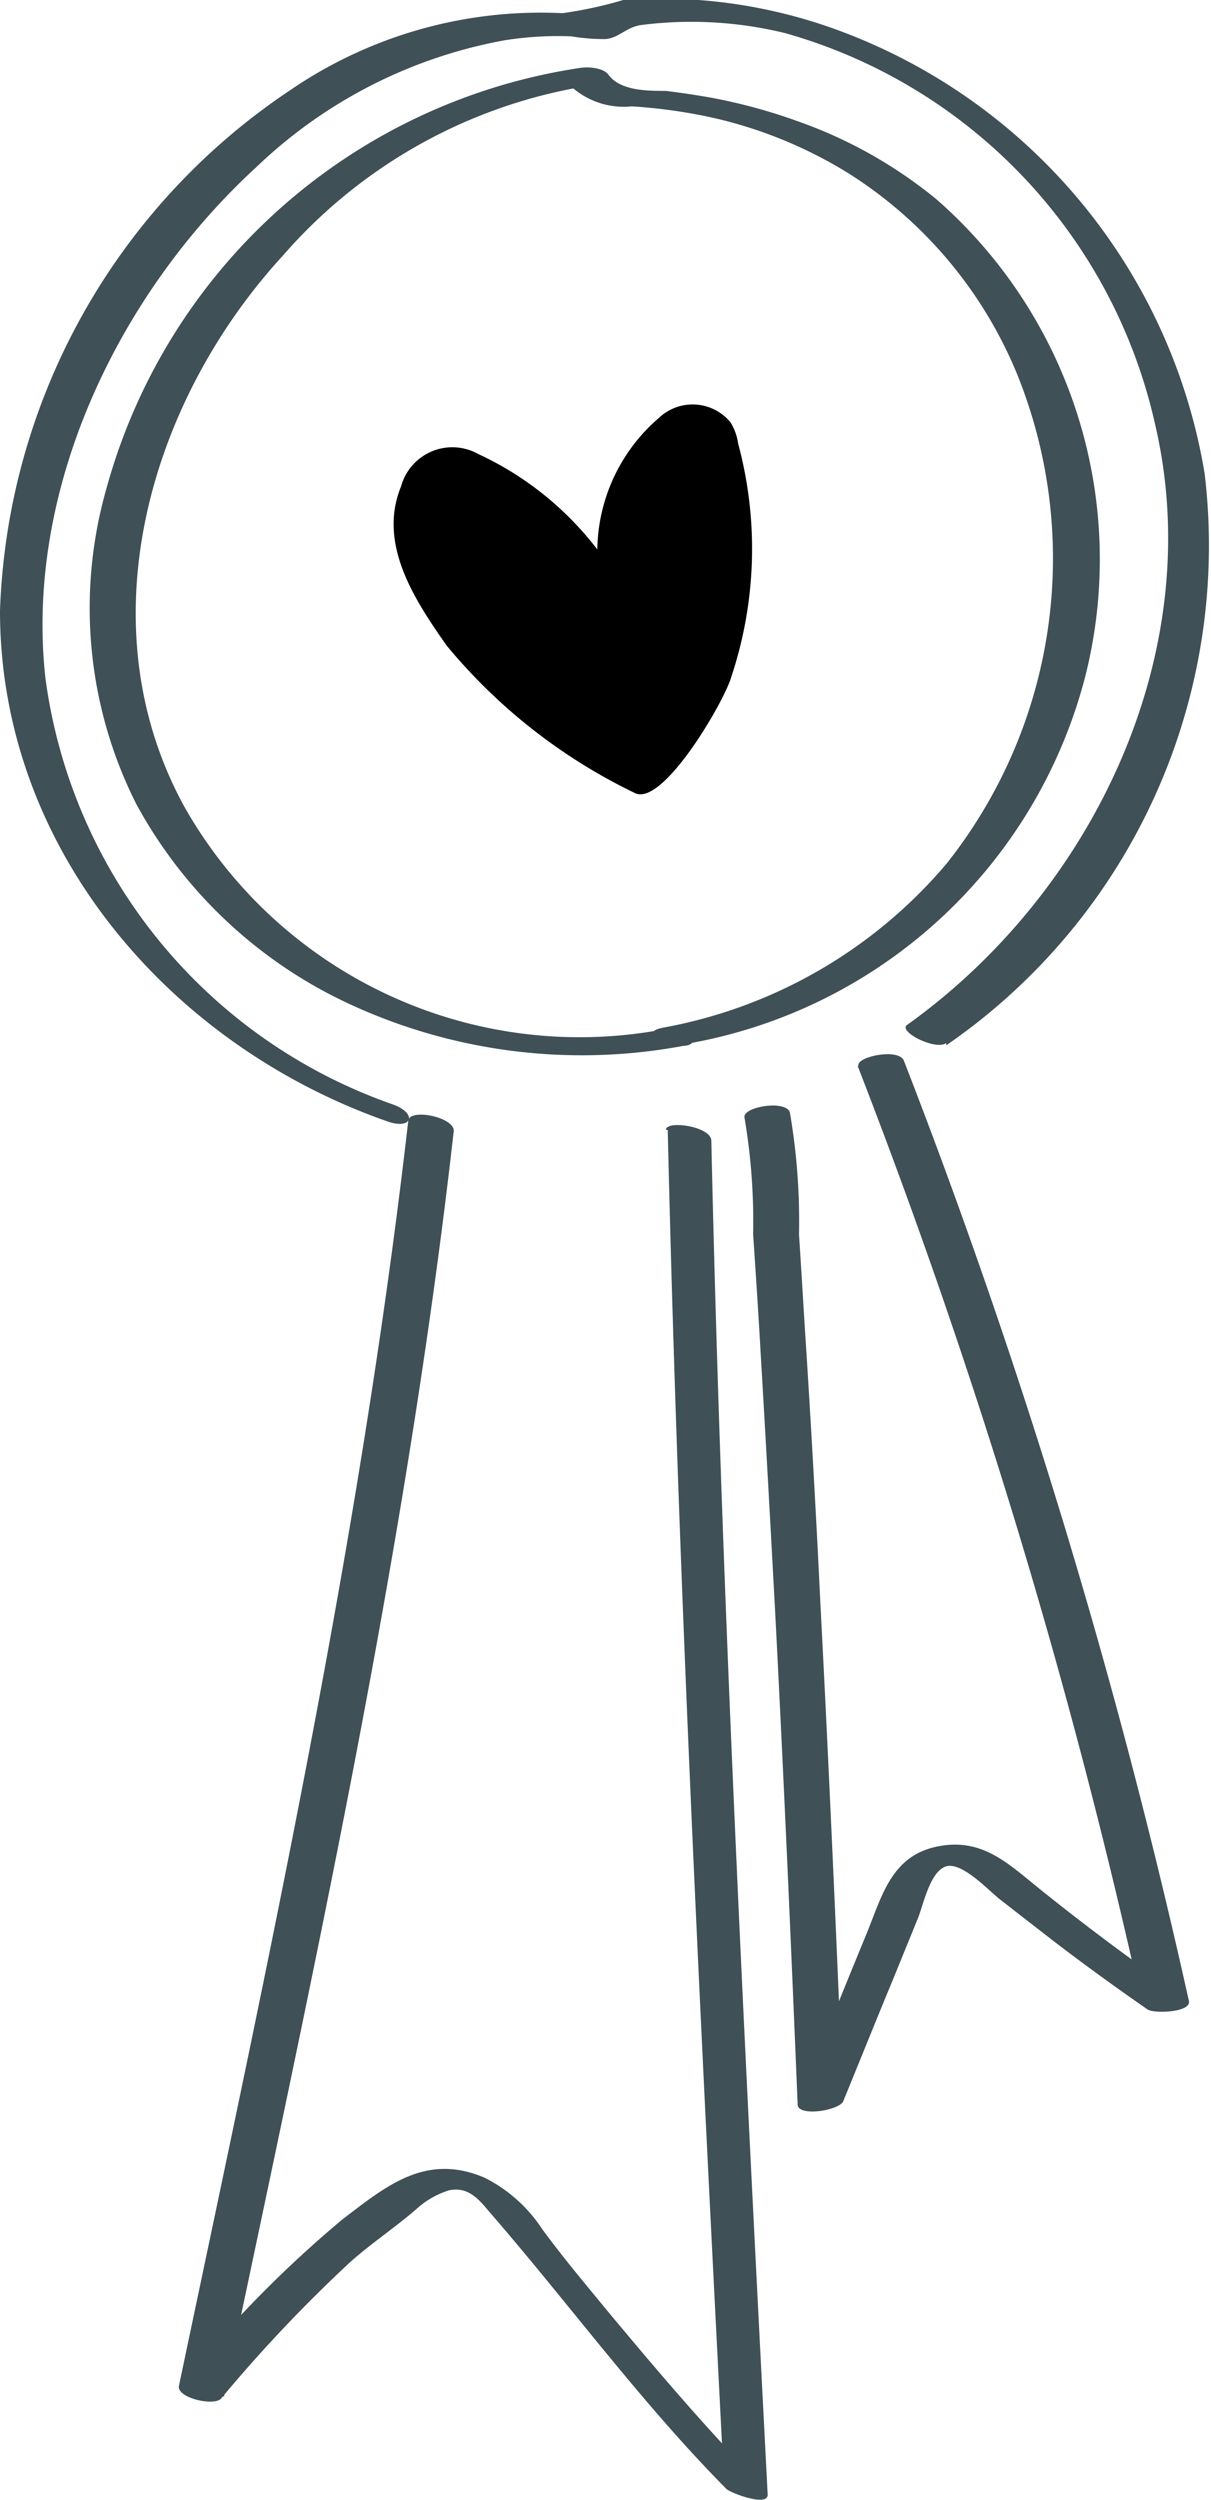 <svg xmlns="http://www.w3.org/2000/svg" viewBox="0 0 26.66 55"><path d="M20.83,23a13.34,13.34,0,0,0,5.69-12.58A12.58,12.58,0,0,0,18.57.71,11.31,11.31,0,0,0,15.38,0a11.48,11.48,0,0,0-1.66,0,9,9,0,0,1-1.34.29,9.76,9.76,0,0,0-6,1.7A14.35,14.35,0,0,0,0,13.44C0,18.68,3.75,23,8.52,24.67c.55.2.68-.17.13-.37A11.55,11.55,0,0,1,1,14.92C.54,10.76,2.61,6.46,5.64,3.68A10.65,10.65,0,0,1,11.09.89,7.41,7.41,0,0,1,12.58.8a4.37,4.37,0,0,0,.72.06c.3,0,.49-.27.82-.31a8.69,8.69,0,0,1,3.17.18,11.56,11.56,0,0,1,8.14,8.61c1.17,5-1.36,10.28-5.46,13.21-.21.14.62.57.86.4Z" style="fill:#3f5057"/><path d="M14.7,24.86c.23,9.93.73,19.86,1.24,29.79l.92.12c-1.22-1.23-2.34-2.55-3.45-3.88-.5-.61-1-1.2-1.47-1.84a3.27,3.27,0,0,0-1.28-1.14c-1.28-.54-2.14.17-3.12.92A25.37,25.37,0,0,0,4,52.44l.93.29c1.94-9.24,4-18.47,5.06-27.85,0-.3-.93-.49-1-.24C7.92,34,5.88,43.26,3.94,52.49c-.06.27.78.46.93.28a32.19,32.19,0,0,1,2.84-3c.46-.41,1-.77,1.45-1.16a1.91,1.91,0,0,1,.73-.42c.4-.08.63.17.87.46,1.74,2,3.33,4.19,5.23,6.11.09.09.93.41.91.12C16.39,45,15.88,35,15.66,25.1c0-.32-1-.46-1-.24Z" style="fill:#3f5057"/><path d="M14.6,22.65A10,10,0,0,1,4.07,17.77c-2.21-4-.81-8.92,2.17-12.16A11.28,11.28,0,0,1,13,1.88l-.6-.16a1.72,1.72,0,0,0,1.51.62,11.74,11.74,0,0,1,1.78.25,9.76,9.76,0,0,1,3,1.23,9.49,9.49,0,0,1,3.68,4.36A10.8,10.8,0,0,1,20.84,19a10.67,10.67,0,0,1-6.24,3.61c-.62.12.19.42.49.36a11,11,0,0,0,8.8-8.08A10.52,10.52,0,0,0,20.61,4.38a10.1,10.1,0,0,0-3.07-1.72,12.14,12.14,0,0,0-1.88-.51q-.51-.09-1-.15c-.4,0-1,0-1.26-.35-.11-.16-.44-.18-.6-.16A12.77,12.77,0,0,0,2.34,10.76,9.57,9.57,0,0,0,3,17.69a10.22,10.22,0,0,0,4.65,4.38,12.16,12.16,0,0,0,7.4.94c.17,0,.29-.11.19-.27S14.75,22.62,14.6,22.65Z" style="fill:#3f5057"/><path d="M18.88,23.45a141,141,0,0,1,6.26,20.67l.91-.2c-1.08-.75-2.13-1.53-3.15-2.35-.72-.58-1.29-1.15-2.28-.94s-1.2,1.07-1.54,1.91c-.51,1.23-1,2.47-1.52,3.7l1-.05c-.15-3.65-.31-7.29-.5-10.93q-.13-2.7-.3-5.4c-.06-.9-.11-1.8-.17-2.7a14.11,14.11,0,0,0-.2-2.68c-.08-.29-1.05-.13-1,.11a13.61,13.61,0,0,1,.19,2.56c.06.9.12,1.8.17,2.7.11,1.84.21,3.68.31,5.52.19,3.64.35,7.28.5,10.93,0,.28.89.14,1-.06.37-.9.73-1.8,1.1-2.69l.55-1.35c.12-.3.26-1,.6-1.13s.92.49,1.19.71l1.12.87c.7.54,1.42,1.06,2.14,1.56.14.1,1,.07.91-.2a142.26,142.26,0,0,0-6.27-20.67c-.11-.29-1.06-.09-1,.11Z" style="fill:#3f5057"/><path d="M13.15,12.09A3.88,3.88,0,0,1,14.5,9.2a1.08,1.08,0,0,1,1.58.09,1.2,1.2,0,0,1,.17.47,8.9,8.9,0,0,1-.15,5.13c-.14.52-1.5,2.86-2.12,2.56A12.29,12.29,0,0,1,9.83,14.2c-.7-1-1.52-2.23-1-3.5a1.17,1.17,0,0,1,1.7-.71A7,7,0,0,1,13.15,12.09Z" style="fill-rule:evenodd"/></svg>